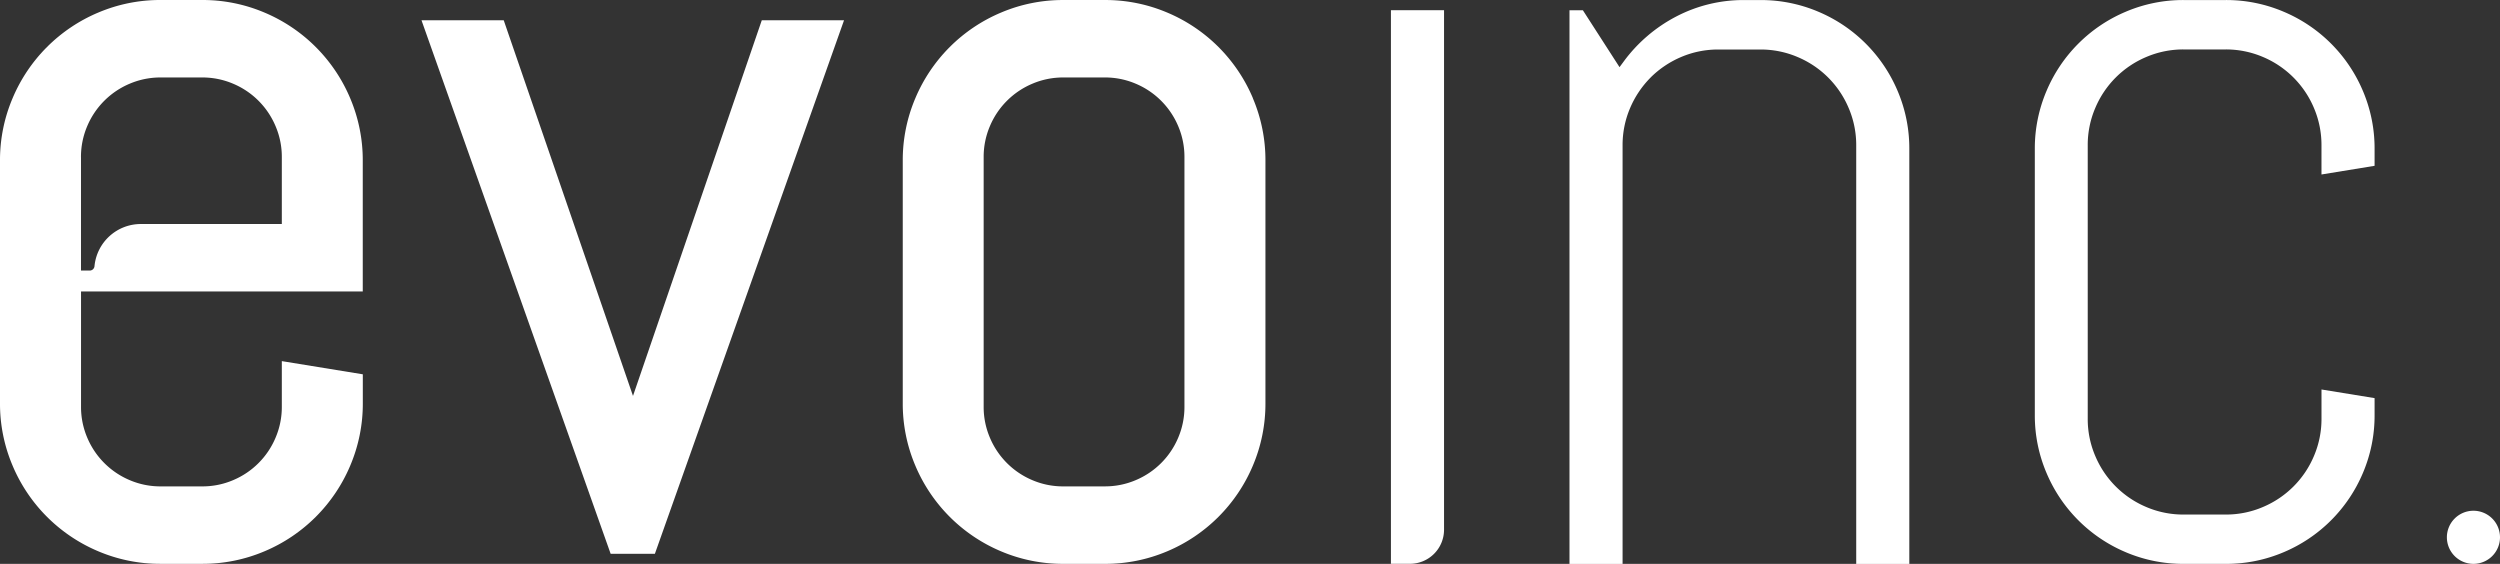 <svg xmlns="http://www.w3.org/2000/svg" width="137.446" height="31" viewBox="0 0 137.446 31"><rect x="0" y="0" width="137.446" height="31" fill="#333333" stroke="none"/><g id="Grupo_8848" data-name="Grupo 8848" transform="translate(-264.193 -262.284)"><path id="Caminho_24214" data-name="Caminho 24214" d="M439.666,294a1.874,1.874,0,0,0,1.872-1.872V263.565h-2.92V294Z" transform="translate(-97.954 -0.719)" fill="#fff"></path><path id="Caminho_24215" data-name="Caminho 24215" d="M538.036,271.4v-.923a8.056,8.056,0,0,0-.638-3.183,8.169,8.169,0,0,0-4.369-4.369,8.06,8.06,0,0,0-3.183-.639h-2.3a8.048,8.048,0,0,0-3.182.639,8.171,8.171,0,0,0-4.369,4.369,8.055,8.055,0,0,0-.639,3.183v14.619a8.055,8.055,0,0,0,.639,3.182,8.171,8.171,0,0,0,4.369,4.369,8.049,8.049,0,0,0,3.182.638h2.3a8.06,8.06,0,0,0,3.183-.638,8.169,8.169,0,0,0,4.369-4.369,8.057,8.057,0,0,0,.638-3.182v-.924l-2.919-.475v1.6a5.17,5.17,0,0,1-.416,2.06,5.248,5.248,0,0,1-2.8,2.8,5.154,5.154,0,0,1-2.06.416h-2.3a5.154,5.154,0,0,1-2.06-.416,5.252,5.252,0,0,1-2.8-2.8,5.164,5.164,0,0,1-.416-2.06V270.278a5.165,5.165,0,0,1,.416-2.06,5.252,5.252,0,0,1,2.8-2.8,5.175,5.175,0,0,1,2.06-.416h2.3a5.178,5.178,0,0,1,2.059.415,5.249,5.249,0,0,1,2.8,2.8,5.171,5.171,0,0,1,.416,2.06v1.6Z" transform="translate(-143.292)" fill="#fff"></path><path id="Caminho_24216" data-name="Caminho 24216" d="M465.465,266.547a5.337,5.337,0,0,1,1.671-1.125,5.174,5.174,0,0,1,2.06-.416h2.3a5.172,5.172,0,0,1,2.059.416,5.246,5.246,0,0,1,2.8,2.8,5.162,5.162,0,0,1,.416,2.059v23.006h2.919v-22.81a8.055,8.055,0,0,0-.638-3.182,8.172,8.172,0,0,0-4.369-4.369,8.066,8.066,0,0,0-3.182-.639h-.872a7.984,7.984,0,0,0-3.766.911,8.411,8.411,0,0,0-2.874,2.465l-.231.313-2.014-3.127h-.737v30.438h2.919V270.278a5.163,5.163,0,0,1,.416-2.059,5.332,5.332,0,0,1,1.125-1.672" transform="translate(-110.526)" fill="#fff"></path><path id="Caminho_24217" data-name="Caminho 24217" d="M328.678,285.478l-7.107-20.653h-4.521l10.4,29.334h2.431l10.4-29.334h-4.522Z" transform="translate(-29.684 -1.427)" fill="#fff"></path><path id="Caminho_24218" data-name="Caminho 24218" d="M396.653,267.686h0a8.823,8.823,0,0,0-4.71-4.71,8.709,8.709,0,0,0-3.439-.691h-2.264a8.7,8.7,0,0,0-3.438.691,8.821,8.821,0,0,0-4.711,4.71,8.692,8.692,0,0,0-.691,3.438v13.32a8.693,8.693,0,0,0,.691,3.439,8.824,8.824,0,0,0,4.711,4.711,8.709,8.709,0,0,0,3.438.69H388.5a8.719,8.719,0,0,0,3.439-.69,8.825,8.825,0,0,0,4.71-4.711,8.707,8.707,0,0,0,.691-3.439v-13.32a8.707,8.707,0,0,0-.691-3.438M388.5,289.025h-2.264a4.29,4.29,0,0,1-1.71-.343,4.364,4.364,0,0,1-2.335-2.335,4.289,4.289,0,0,1-.343-1.71V270.931a4.3,4.3,0,0,1,.343-1.711,4.37,4.37,0,0,1,2.334-2.333,4.3,4.3,0,0,1,1.711-.344H388.5a4.294,4.294,0,0,1,1.709.343,4.369,4.369,0,0,1,2.335,2.334,4.3,4.3,0,0,1,.343,1.711v13.706a4.3,4.3,0,0,1-.343,1.71,4.364,4.364,0,0,1-2.335,2.334,4.289,4.289,0,0,1-1.709.343" transform="translate(-63.575)" fill="#fff"></path><path id="Caminho_24219" data-name="Caminho 24219" d="M573.958,327.793a1.46,1.46,0,1,0-1.46,1.46,1.46,1.46,0,0,0,1.46-1.46" transform="translate(-172.319 -35.969)" fill="#fff"></path><path id="Caminho_24220" data-name="Caminho 24220" d="M284.137,278.307v-7.183a8.713,8.713,0,0,0-.691-3.439,8.826,8.826,0,0,0-4.711-4.71,8.706,8.706,0,0,0-3.438-.691h-2.264a8.707,8.707,0,0,0-3.439.691,8.821,8.821,0,0,0-4.71,4.711,8.691,8.691,0,0,0-.691,3.438v13.32a8.7,8.7,0,0,0,.691,3.438,8.822,8.822,0,0,0,4.71,4.71,8.705,8.705,0,0,0,3.439.691H275.3a8.71,8.71,0,0,0,3.438-.691,8.825,8.825,0,0,0,4.711-4.71,8.707,8.707,0,0,0,.691-3.438v-1.581l-4.453-.725v2.5a4.287,4.287,0,0,1-.344,1.71,4.364,4.364,0,0,1-2.334,2.334,4.281,4.281,0,0,1-1.709.343h-2.264a4.285,4.285,0,0,1-1.71-.343,4.373,4.373,0,0,1-2.335-2.334,4.3,4.3,0,0,1-.343-1.71v-6.331Zm-15.492-7.376a4.3,4.3,0,0,1,.343-1.711,4.375,4.375,0,0,1,2.333-2.333,4.306,4.306,0,0,1,1.712-.344H275.3a4.3,4.3,0,0,1,1.709.343,4.364,4.364,0,0,1,2.334,2.334,4.289,4.289,0,0,1,.344,1.711V274.6h-7.751a2.56,2.56,0,0,0-2.549,2.326.264.264,0,0,1-.267.233h-.474v-6.228Z" fill="#fff"></path></g></svg>